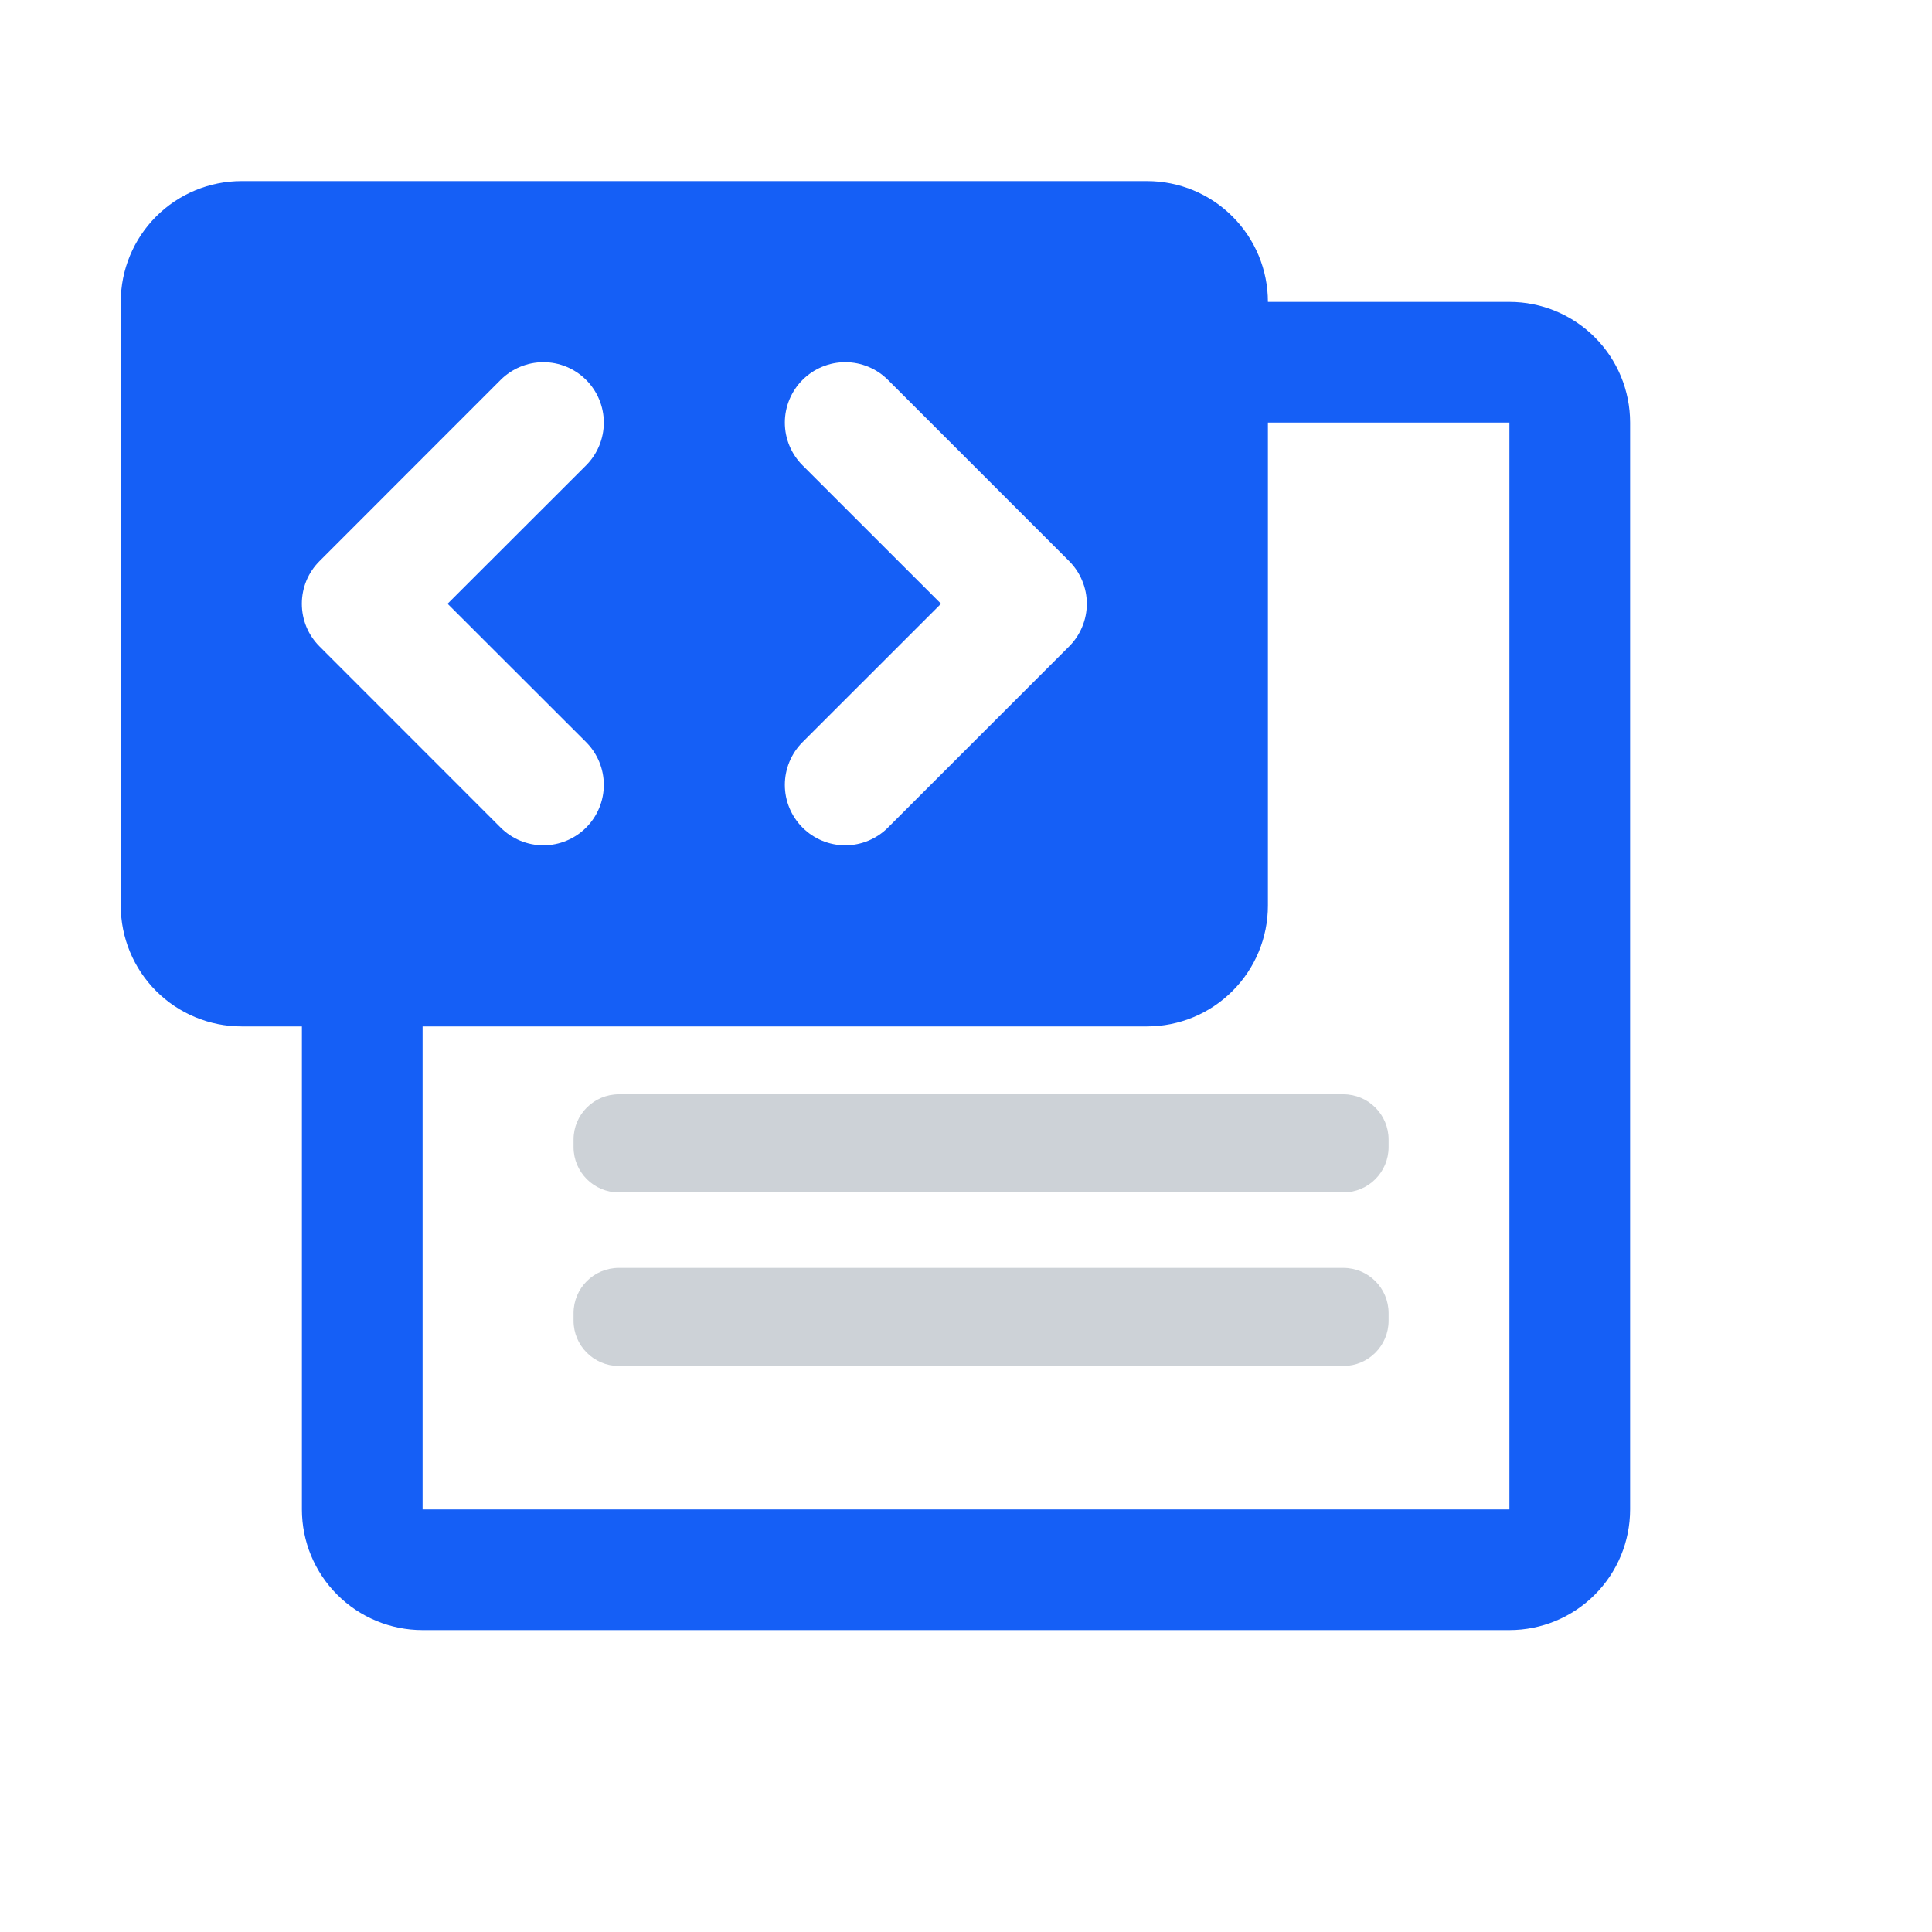 <svg width="30" height="30" viewBox="0 0 30 30" fill="none" xmlns="http://www.w3.org/2000/svg">
<path d="M23.438 4.688H19.688C19.688 4.19 19.49 3.713 19.138 3.362C18.787 3.01 18.31 2.812 17.812 2.812H3.75C3.253 2.812 2.776 3.01 2.424 3.362C2.073 3.713 1.875 4.19 1.875 4.688V14.062C1.875 14.56 2.073 15.037 2.424 15.388C2.776 15.74 3.253 15.938 3.75 15.938H4.688V23.438C4.688 23.935 4.885 24.412 5.237 24.763C5.588 25.115 6.065 25.312 6.562 25.312H23.438C23.935 25.312 24.412 25.115 24.763 24.763C25.115 24.412 25.312 23.935 25.312 23.438V6.562C25.312 6.065 25.115 5.588 24.763 5.237C24.412 4.885 23.935 4.688 23.438 4.688ZM12.462 7.226C12.286 7.05 12.187 6.811 12.187 6.562C12.187 6.314 12.286 6.075 12.462 5.899C12.638 5.723 12.876 5.624 13.125 5.624C13.374 5.624 13.612 5.723 13.788 5.899L16.601 8.712C16.688 8.799 16.757 8.902 16.804 9.016C16.852 9.13 16.876 9.252 16.876 9.375C16.876 9.498 16.852 9.62 16.804 9.734C16.757 9.848 16.688 9.951 16.601 10.038L13.788 12.851C13.612 13.027 13.374 13.126 13.125 13.126C12.876 13.126 12.638 13.027 12.462 12.851C12.286 12.675 12.187 12.436 12.187 12.188C12.187 11.939 12.286 11.7 12.462 11.524L14.612 9.375L12.462 7.226ZM4.962 10.038C4.875 9.951 4.805 9.848 4.758 9.734C4.711 9.62 4.687 9.498 4.687 9.375C4.687 9.252 4.711 9.13 4.758 9.016C4.805 8.902 4.875 8.799 4.962 8.712L7.774 5.899C7.95 5.723 8.189 5.624 8.438 5.624C8.686 5.624 8.925 5.723 9.101 5.899C9.277 6.075 9.376 6.314 9.376 6.562C9.376 6.811 9.277 7.05 9.101 7.226L6.95 9.375L9.101 11.524C9.277 11.7 9.376 11.939 9.376 12.188C9.376 12.436 9.277 12.675 9.101 12.851C8.925 13.027 8.686 13.126 8.438 13.126C8.189 13.126 7.95 13.027 7.774 12.851L4.962 10.038ZM23.438 23.438H6.562V15.938H17.812C18.31 15.938 18.787 15.74 19.138 15.388C19.49 15.037 19.688 14.56 19.688 14.062V6.562H23.438V23.438Z" fill="#155FF6"/>
<path d="M8.906 17.695C8.906 17.307 9.221 16.992 9.609 16.992H20.859C21.248 16.992 21.562 17.307 21.562 17.695V17.812C21.562 18.201 21.248 18.516 20.859 18.516H9.609C9.221 18.516 8.906 18.201 8.906 17.812V17.695Z" fill="#CDD2D7"/>
<path d="M8.906 20.391C8.906 20.002 9.221 19.688 9.609 19.688H20.859C21.248 19.688 21.562 20.002 21.562 20.391V20.508C21.562 20.896 21.248 21.211 20.859 21.211H9.609C9.221 21.211 8.906 20.896 8.906 20.508V20.391Z" fill="#CDD2D7"/>
</svg>
